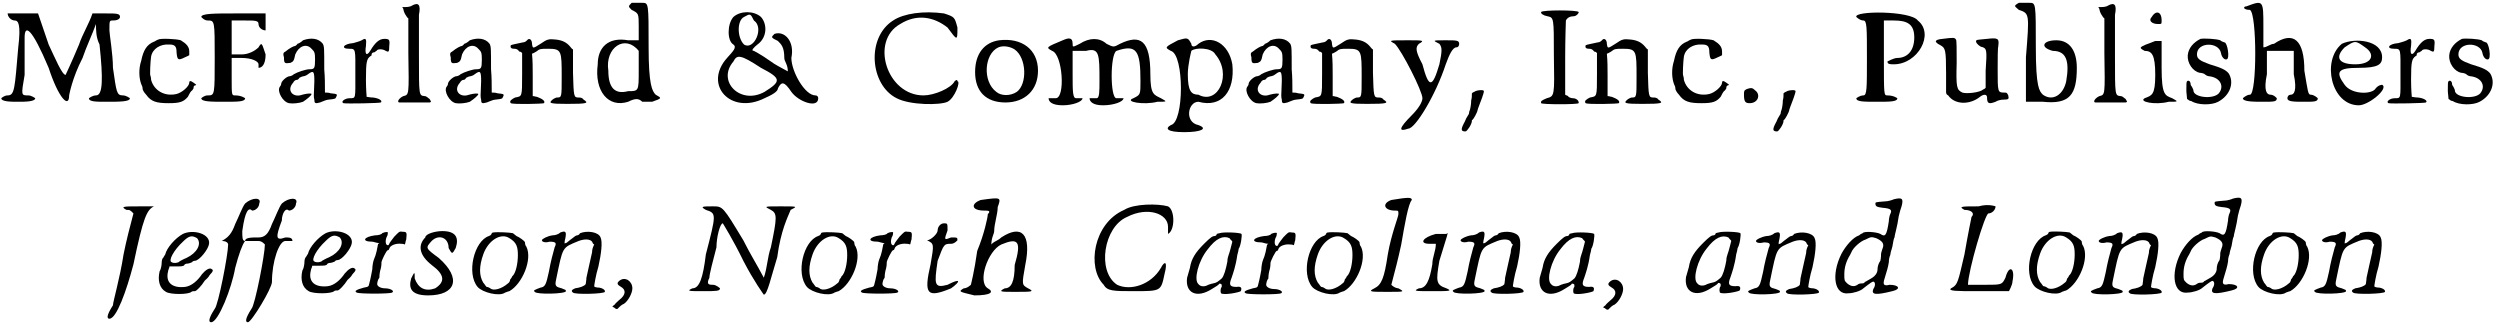 <?xml version='1.0' encoding='utf-8'?>
<svg xmlns="http://www.w3.org/2000/svg" xmlns:xlink="http://www.w3.org/1999/xlink" width="353px" height="46px" viewBox="0 0 3534 461" version="1.1">
<defs>
<path id="gl2346" d="M 9 4 C 9 9 14 14 19 14 C 24 14 28 19 24 52 C 19 110 19 120 9 120 C 4 120 0 124 0 124 C 0 129 14 129 24 129 C 33 129 48 129 48 124 C 48 124 43 120 38 120 C 28 120 28 120 33 91 C 33 72 33 48 33 38 C 33 19 43 24 67 81 C 81 124 96 139 96 120 C 96 120 100 96 115 67 C 120 52 129 33 134 19 C 134 28 134 38 139 48 C 144 96 144 120 134 120 C 129 120 124 124 124 124 C 124 129 134 129 148 129 C 168 129 182 129 182 124 C 182 124 177 120 172 120 C 163 120 163 115 158 81 C 158 62 153 33 153 28 C 153 14 153 14 158 14 C 168 14 168 9 168 9 C 168 4 163 4 148 4 C 144 4 134 4 129 4 C 124 19 115 33 110 48 C 100 72 91 91 91 91 C 86 91 76 67 67 48 C 62 33 57 19 52 4 C 43 4 38 4 28 4 C 14 4 4 4 9 4 z" fill="black"/><!-- width=187 height=139 -->
<path id="gl2347" d="M 30 3 C 27 4 25 6 24 6 C 14 10 9 18 6 33 C 2 45 3 58 6 66 C 7 68 8 70 8 73 C 8 74 10 78 13 81 C 20 91 28 93 45 93 C 61 93 66 91 72 84 C 74 80 76 76 78 75 C 79 74 80 72 80 72 C 80 69 81 68 82 68 C 85 67 84 67 80 64 C 76 61 74 61 74 64 C 74 69 64 78 56 80 C 39 84 24 75 20 60 C 20 57 19 54 19 54 C 18 54 19 33 20 27 C 22 16 33 9 46 10 C 54 10 56 13 56 21 C 57 32 58 33 68 28 C 70 27 73 26 74 25 C 74 24 74 21 74 20 C 74 13 70 9 62 4 C 56 2 33 1 30 3 z" fill="black"/><!-- width=92 height=102 -->
<path id="gl2348" d="M 0 9 C 0 9 4 14 9 14 C 19 14 19 14 19 67 C 19 120 19 120 9 120 C 4 120 0 124 0 124 C 0 129 14 129 33 129 C 52 129 62 129 62 124 C 62 124 57 120 48 120 C 43 120 43 120 43 96 C 43 86 43 76 43 67 C 48 67 52 67 57 67 C 72 67 81 72 81 76 C 81 81 81 81 81 81 C 86 81 91 76 91 62 C 86 48 86 43 81 52 C 76 57 67 62 57 62 C 52 62 48 62 43 62 C 43 52 43 43 43 33 C 43 28 43 19 43 14 C 48 14 57 14 62 14 C 76 14 81 14 81 19 C 81 24 86 28 91 28 C 91 28 91 24 91 19 C 91 14 91 9 91 4 C 76 4 62 4 48 4 C 19 4 0 4 0 9 z" fill="black"/><!-- width=105 height=139 -->
<path id="gl2349" d="M 39 4 C 36 7 32 9 31 9 C 31 10 28 12 28 12 C 26 12 20 15 14 20 C 12 21 10 22 12 28 C 12 37 13 37 21 36 C 25 34 26 34 28 24 C 33 12 44 8 51 16 C 55 20 56 21 56 31 C 56 44 55 45 48 45 C 43 45 31 49 26 52 C 24 54 21 55 19 55 C 15 56 8 62 8 66 C 8 67 7 69 6 70 C 2 76 10 91 19 93 C 24 94 34 93 39 91 C 45 87 51 82 51 80 C 51 79 45 79 38 81 C 25 86 15 75 25 64 C 26 62 28 60 30 60 C 31 60 32 60 34 57 C 36 56 38 55 39 55 C 40 55 44 54 46 52 C 54 46 55 48 55 62 C 54 84 54 84 55 88 C 55 93 56 94 63 92 C 66 91 72 88 75 88 C 84 87 85 87 86 84 C 88 80 87 80 78 79 C 75 78 73 78 70 78 C 70 67 70 56 69 45 C 69 15 69 13 67 9 C 61 1 50 0 39 4 z" fill="black"/><!-- width=97 height=102 -->
<path id="gl2350" d="M 30 4 C 26 6 21 7 18 8 C 4 9 0 16 12 16 C 22 16 21 16 21 52 C 21 87 22 86 13 86 C 6 86 0 91 4 93 C 8 94 56 93 57 92 C 60 90 55 86 46 85 C 42 85 38 84 37 84 C 37 84 36 73 36 60 C 36 34 37 30 43 26 C 44 26 44 25 44 24 C 44 22 46 21 48 21 C 49 20 51 19 51 19 C 52 16 60 16 64 19 C 68 21 69 21 69 12 C 70 3 69 2 62 2 C 55 2 49 7 42 19 C 37 27 34 24 36 12 C 37 2 36 0 30 4 z" fill="black"/><!-- width=78 height=102 -->
<path id="gl2351" d="M 23 5 C 22 6 18 7 14 7 C 10 7 9 7 9 7 C 10 7 11 10 11 10 C 11 11 12 15 14 18 C 15 19 16 22 18 23 C 18 40 18 57 18 72 C 19 132 19 131 11 133 C 6 135 1 141 5 142 C 18 142 46 142 48 142 C 49 142 50 141 50 141 C 50 140 49 139 48 137 C 46 136 44 133 41 133 C 33 132 33 133 33 77 C 33 49 33 23 33 18 C 36 3 32 0 23 5 z" fill="black"/><!-- width=59 height=150 -->
<path id="gl2349" d="M 39 4 C 36 7 32 9 31 9 C 31 10 28 12 28 12 C 26 12 20 15 14 20 C 12 21 10 22 12 28 C 12 37 13 37 21 36 C 25 34 26 34 28 24 C 33 12 44 8 51 16 C 55 20 56 21 56 31 C 56 44 55 45 48 45 C 43 45 31 49 26 52 C 24 54 21 55 19 55 C 15 56 8 62 8 66 C 8 67 7 69 6 70 C 2 76 10 91 19 93 C 24 94 34 93 39 91 C 45 87 51 82 51 80 C 51 79 45 79 38 81 C 25 86 15 75 25 64 C 26 62 28 60 30 60 C 31 60 32 60 34 57 C 36 56 38 55 39 55 C 40 55 44 54 46 52 C 54 46 55 48 55 62 C 54 84 54 84 55 88 C 55 93 56 94 63 92 C 66 91 72 88 75 88 C 84 87 85 87 86 84 C 88 80 87 80 78 79 C 75 78 73 78 70 78 C 70 67 70 56 69 45 C 69 15 69 13 67 9 C 61 1 50 0 39 4 z" fill="black"/><!-- width=97 height=102 -->
<path id="gl2354" d="M 28 4 C 27 5 25 7 22 7 C 13 9 7 10 5 11 C 4 14 5 16 10 16 C 13 16 15 17 17 20 C 19 20 20 21 21 22 C 21 32 21 42 21 52 C 21 85 21 83 11 85 C 7 87 2 90 5 93 C 8 95 50 94 52 93 C 54 90 50 87 42 84 C 40 84 39 83 36 83 C 36 73 36 63 36 53 C 36 44 36 33 35 23 C 38 22 39 21 41 20 C 46 16 47 16 58 16 C 77 16 77 19 77 56 C 77 85 77 85 70 85 C 69 85 65 87 64 88 C 58 93 60 94 85 94 C 113 94 116 93 108 88 C 106 85 103 85 101 85 C 94 85 94 84 93 50 C 93 39 93 28 93 17 C 91 16 90 14 89 13 C 84 7 78 4 69 3 C 59 2 57 2 47 9 C 36 16 36 16 35 9 C 35 3 31 0 28 4 z" fill="black"/><!-- width=120 height=101 -->
<path id="gl2355" d="M 57 4 C 52 9 52 9 57 14 C 67 19 67 19 67 38 C 67 43 67 52 67 57 C 62 57 57 57 52 57 C 24 52 9 67 9 91 C 4 129 24 153 52 144 C 62 139 67 139 72 144 C 72 144 76 144 86 144 C 100 139 100 139 91 134 C 86 129 81 120 81 67 C 81 4 81 4 72 4 C 67 4 57 4 57 4 M 67 72 C 67 76 67 86 67 100 C 67 129 67 129 52 129 C 33 134 24 124 24 100 C 19 67 48 48 67 72 z" fill="black"/><!-- width=105 height=153 -->
<path id="gl2356" d="M 28 9 C 19 19 19 43 28 48 C 33 52 28 57 19 67 C -15 105 24 148 72 124 C 81 120 91 115 91 110 C 96 100 100 100 110 115 C 120 129 148 139 148 124 C 148 124 148 120 144 120 C 129 120 110 86 110 67 C 115 43 100 28 86 33 C 81 38 81 38 91 43 C 96 48 100 52 100 67 C 100 72 105 76 105 86 C 96 81 86 76 81 72 C 67 62 57 57 57 57 C 52 57 57 52 62 48 C 76 38 76 19 67 9 C 57 0 38 0 28 9 M 57 14 C 72 24 57 57 43 48 C 33 38 33 14 43 9 C 52 4 52 4 57 14 M 67 81 C 96 96 96 100 72 115 C 38 134 4 100 28 72 C 33 62 38 62 67 81 z" fill="black"/><!-- width=158 height=139 -->
<path id="gl2357" d="M 33 14 C -5 38 0 105 38 124 C 57 134 100 134 110 129 C 120 124 129 100 124 100 C 124 96 120 100 120 100 C 115 110 91 120 76 120 C 24 120 0 43 43 19 C 67 4 91 9 110 24 C 124 43 124 43 124 24 C 120 9 120 9 105 4 C 76 0 48 4 33 14 z" fill="black"/><!-- width=134 height=139 -->
<path id="gl2358" d="M 41 5 C 20 8 7 24 7 50 C 7 77 22 93 50 93 C 77 93 96 76 96 48 C 96 18 73 1 41 5 M 63 18 C 80 30 81 67 66 78 C 57 84 44 84 37 78 C 17 63 20 24 40 15 C 47 12 57 14 63 18 z" fill="black"/><!-- width=104 height=101 -->
<path id="gl2361" d="M 24 4 C 0 14 0 14 9 19 C 24 24 28 86 14 86 C 9 86 4 86 4 86 C 4 91 9 96 24 96 C 38 96 52 91 52 86 C 52 86 48 86 43 86 C 38 86 38 76 38 52 C 38 38 38 28 38 19 C 43 19 48 19 57 19 C 76 14 76 24 76 62 C 76 76 76 86 72 86 C 67 86 62 86 62 86 C 62 91 67 96 81 96 C 96 96 110 91 110 86 C 110 86 105 86 100 86 C 91 86 91 24 100 19 C 129 9 134 19 134 62 C 134 81 134 81 124 86 C 110 91 139 96 158 91 C 172 91 172 91 163 86 C 153 81 148 81 148 52 C 148 4 134 -5 105 9 C 96 14 96 14 86 9 C 76 0 62 0 48 9 C 38 14 38 14 38 9 C 38 0 33 0 24 4 z" fill="black"/><!-- width=177 height=100 -->
<path id="gl2362" d="M 19 4 C 0 14 0 14 9 19 C 28 24 28 120 9 124 C 0 129 4 134 28 134 C 52 134 62 129 48 124 C 28 120 33 91 48 91 C 81 100 100 76 96 38 C 91 9 67 -5 48 9 C 43 14 38 14 38 9 C 33 0 33 0 19 4 M 72 24 C 96 52 76 96 48 81 C 38 81 33 76 33 52 C 33 38 38 19 38 19 C 43 14 67 14 72 24 z" fill="black"/><!-- width=105 height=144 -->
<path id="gl2349" d="M 39 4 C 36 7 32 9 31 9 C 31 10 28 12 28 12 C 26 12 20 15 14 20 C 12 21 10 22 12 28 C 12 37 13 37 21 36 C 25 34 26 34 28 24 C 33 12 44 8 51 16 C 55 20 56 21 56 31 C 56 44 55 45 48 45 C 43 45 31 49 26 52 C 24 54 21 55 19 55 C 15 56 8 62 8 66 C 8 67 7 69 6 70 C 2 76 10 91 19 93 C 24 94 34 93 39 91 C 45 87 51 82 51 80 C 51 79 45 79 38 81 C 25 86 15 75 25 64 C 26 62 28 60 30 60 C 31 60 32 60 34 57 C 36 56 38 55 39 55 C 40 55 44 54 46 52 C 54 46 55 48 55 62 C 54 84 54 84 55 88 C 55 93 56 94 63 92 C 66 91 72 88 75 88 C 84 87 85 87 86 84 C 88 80 87 80 78 79 C 75 78 73 78 70 78 C 70 67 70 56 69 45 C 69 15 69 13 67 9 C 61 1 50 0 39 4 z" fill="black"/><!-- width=97 height=102 -->
<path id="gl2354" d="M 28 4 C 27 5 25 7 22 7 C 13 9 7 10 5 11 C 4 14 5 16 10 16 C 13 16 15 17 17 20 C 19 20 20 21 21 22 C 21 32 21 42 21 52 C 21 85 21 83 11 85 C 7 87 2 90 5 93 C 8 95 50 94 52 93 C 54 90 50 87 42 84 C 40 84 39 83 36 83 C 36 73 36 63 36 53 C 36 44 36 33 35 23 C 38 22 39 21 41 20 C 46 16 47 16 58 16 C 77 16 77 19 77 56 C 77 85 77 85 70 85 C 69 85 65 87 64 88 C 58 93 60 94 85 94 C 113 94 116 93 108 88 C 106 85 103 85 101 85 C 94 85 94 84 93 50 C 93 39 93 28 93 17 C 91 16 90 14 89 13 C 84 7 78 4 69 3 C 59 2 57 2 47 9 C 36 16 36 16 35 9 C 35 3 31 0 28 4 z" fill="black"/><!-- width=120 height=101 -->
<path id="gl2363" d="M 9 9 C 19 19 48 76 48 86 C 48 91 43 100 33 110 C 14 129 14 134 28 129 C 38 129 67 81 81 38 C 86 24 91 14 96 14 C 100 14 100 9 100 9 C 100 4 96 4 81 4 C 62 4 62 4 72 9 C 76 14 76 19 72 38 C 62 72 57 72 48 38 C 38 19 38 14 43 9 C 52 4 48 4 28 4 C 0 4 0 4 9 9 z" fill="black"/><!-- width=110 height=139 -->
<path id="gl2364" d="M 22 4 C 21 5 19 5 17 7 C 17 10 17 14 16 17 C 16 22 15 28 14 31 C 13 33 13 35 13 35 C 13 37 9 41 7 47 C 1 58 1 61 8 61 C 10 61 17 51 17 46 C 17 45 17 45 17 45 C 19 45 25 33 25 31 C 25 31 26 27 27 25 C 29 20 34 7 34 4 C 34 2 27 2 22 4 z" fill="black"/><!-- width=44 height=68 -->
<path id="gl2560" d="M 5 4 C 4 6 8 9 14 10 C 23 12 23 12 23 65 C 24 123 24 123 13 126 C 6 129 4 130 5 133 C 6 135 57 135 58 133 C 59 130 55 126 50 126 C 48 126 44 125 43 123 C 42 122 40 122 39 121 C 39 103 39 87 39 69 C 39 42 40 17 40 16 C 42 12 46 10 51 10 C 55 10 59 5 58 4 C 57 1 6 1 5 4 z" fill="black"/><!-- width=67 height=142 -->
<path id="gl2354" d="M 28 4 C 27 5 25 7 22 7 C 13 9 7 10 5 11 C 4 14 5 16 10 16 C 13 16 15 17 17 20 C 19 20 20 21 21 22 C 21 32 21 42 21 52 C 21 85 21 83 11 85 C 7 87 2 90 5 93 C 8 95 50 94 52 93 C 54 90 50 87 42 84 C 40 84 39 83 36 83 C 36 73 36 63 36 53 C 36 44 36 33 35 23 C 38 22 39 21 41 20 C 46 16 47 16 58 16 C 77 16 77 19 77 56 C 77 85 77 85 70 85 C 69 85 65 87 64 88 C 58 93 60 94 85 94 C 113 94 116 93 108 88 C 106 85 103 85 101 85 C 94 85 94 84 93 50 C 93 39 93 28 93 17 C 91 16 90 14 89 13 C 84 7 78 4 69 3 C 59 2 57 2 47 9 C 36 16 36 16 35 9 C 35 3 31 0 28 4 z" fill="black"/><!-- width=120 height=101 -->
<path id="gl2347" d="M 30 3 C 27 4 25 6 24 6 C 14 10 9 18 6 33 C 2 45 3 58 6 66 C 7 68 8 70 8 73 C 8 74 10 78 13 81 C 20 91 28 93 45 93 C 61 93 66 91 72 84 C 74 80 76 76 78 75 C 79 74 80 72 80 72 C 80 69 81 68 82 68 C 85 67 84 67 80 64 C 76 61 74 61 74 64 C 74 69 64 78 56 80 C 39 84 24 75 20 60 C 20 57 19 54 19 54 C 18 54 19 33 20 27 C 22 16 33 9 46 10 C 54 10 56 13 56 21 C 57 32 58 33 68 28 C 70 27 73 26 74 25 C 74 24 74 21 74 20 C 74 13 70 9 62 4 C 56 2 33 1 30 3 z" fill="black"/><!-- width=92 height=102 -->
<path id="gl1550" d="M 10 6 C 6 8 6 9 6 14 C 6 24 8 26 14 26 C 26 26 30 14 22 8 C 18 4 16 4 10 6 z" fill="black"/><!-- width=36 height=36 -->
<path id="gl2364" d="M 22 4 C 21 5 19 5 17 7 C 17 10 17 14 16 17 C 16 22 15 28 14 31 C 13 33 13 35 13 35 C 13 37 9 41 7 47 C 1 58 1 61 8 61 C 10 61 17 51 17 46 C 17 45 17 45 17 45 C 19 45 25 33 25 31 C 25 31 26 27 27 25 C 29 20 34 7 34 4 C 34 2 27 2 22 4 z" fill="black"/><!-- width=44 height=68 -->
<path id="gl2567" d="M 4 9 C 4 9 9 14 14 14 C 19 14 19 24 19 67 C 19 110 19 120 14 120 C 9 120 4 124 4 124 C 4 129 14 129 33 129 C 52 129 62 129 62 124 C 62 124 57 120 48 120 C 43 120 43 120 43 67 C 43 48 43 28 43 14 C 48 14 52 14 57 14 C 76 14 86 19 86 38 C 86 57 76 67 62 67 C 57 67 48 72 48 72 C 48 76 52 76 57 76 C 91 76 115 33 91 14 C 81 0 0 0 4 9 z" fill="black"/><!-- width=110 height=139 -->
<path id="gl2568" d="M 15 4 C 4 5 2 8 12 13 C 19 17 20 19 20 53 C 20 61 20 71 20 79 C 20 82 21 83 23 84 C 32 97 53 98 68 86 C 73 82 78 82 78 87 C 78 95 80 97 90 93 C 93 91 98 90 101 90 C 109 90 109 89 108 84 C 106 80 106 80 102 80 C 93 80 93 79 93 47 C 93 32 93 17 94 13 C 95 4 94 2 78 4 C 69 5 64 5 63 6 C 61 8 64 12 69 15 C 78 17 78 19 76 49 C 76 57 76 65 76 73 C 75 75 73 75 72 76 C 67 80 49 82 43 80 C 35 76 34 73 35 38 C 35 20 35 5 34 5 C 32 2 31 2 15 4 z" fill="black"/><!-- width=121 height=104 -->
<path id="gl2571" d="M 9 4 C 0 9 4 9 9 14 C 24 19 24 19 19 81 C 19 100 19 124 19 144 C 28 144 38 144 43 144 C 81 148 91 134 91 96 C 91 72 81 57 62 57 C 43 57 38 67 57 72 C 76 72 81 86 76 115 C 72 134 57 144 43 134 C 38 129 33 124 33 67 C 33 4 33 4 24 4 C 19 4 9 4 9 4 z" fill="black"/><!-- width=105 height=153 -->
<path id="gl2351" d="M 23 5 C 22 6 18 7 14 7 C 10 7 9 7 9 7 C 10 7 11 10 11 10 C 11 11 12 15 14 18 C 15 19 16 22 18 23 C 18 40 18 57 18 72 C 19 132 19 131 11 133 C 6 135 1 141 5 142 C 18 142 46 142 48 142 C 49 142 50 141 50 141 C 50 140 49 139 48 137 C 46 136 44 133 41 133 C 33 132 33 133 33 77 C 33 49 33 23 33 18 C 36 3 32 0 23 5 z" fill="black"/><!-- width=59 height=150 -->
<path id="gl2572" d="M 19 9 C 14 14 19 19 28 19 C 33 19 33 19 33 14 C 33 0 24 0 19 9 M 24 43 C 0 52 0 52 9 57 C 19 57 24 62 24 91 C 24 120 19 120 9 124 C 0 129 24 134 43 129 C 57 129 57 129 48 124 C 38 120 33 120 33 81 C 33 57 33 38 33 43 C 28 43 24 43 24 43 z" fill="black"/><!-- width=62 height=139 -->
<path id="gl2573" d="M 26 2 C 16 7 9 15 8 25 C 7 36 15 48 25 50 C 27 50 31 51 32 52 C 34 54 37 55 39 55 C 54 57 60 69 52 79 C 44 88 16 85 16 75 C 16 74 15 72 14 70 C 13 69 12 67 12 66 C 12 62 9 60 7 62 C 6 63 6 66 6 75 C 6 79 7 84 7 87 C 9 88 10 90 13 90 C 22 96 42 96 51 91 C 68 82 74 64 66 51 C 62 46 56 43 39 38 C 25 33 21 30 21 24 C 21 6 52 6 55 22 C 56 28 60 32 63 31 C 68 30 64 7 60 7 C 58 6 56 6 54 4 C 49 2 31 1 26 2 z" fill="black"/><!-- width=78 height=102 -->
<path id="gl2574" d="M 9 9 C 4 9 4 14 14 14 C 24 19 24 134 14 134 C 9 134 4 139 4 139 C 4 144 19 144 33 144 C 48 144 52 144 52 139 C 52 139 48 134 43 134 C 38 134 33 129 38 105 C 38 91 38 81 38 72 C 43 72 52 72 57 72 C 62 72 72 72 76 72 C 76 81 76 91 76 105 C 81 129 76 134 72 134 C 67 134 67 139 67 139 C 67 144 76 144 91 144 C 105 144 110 144 110 139 C 110 139 105 134 100 134 C 96 134 96 129 91 100 C 91 57 76 43 48 62 C 43 62 38 67 33 67 C 33 57 33 48 33 38 C 33 0 33 0 9 9 z" fill="black"/><!-- width=120 height=153 -->
<path id="gl2575" d="M 24 9 C -5 33 9 96 48 96 C 62 96 91 72 81 67 C 81 67 76 67 72 72 C 67 81 38 81 28 67 C 14 48 19 43 48 43 C 76 43 81 38 81 28 C 81 4 43 0 24 9 M 57 14 C 72 24 67 38 43 38 C 19 38 14 28 28 14 C 43 4 43 4 57 14 z" fill="black"/><!-- width=91 height=100 -->
<path id="gl2350" d="M 30 4 C 26 6 21 7 18 8 C 4 9 0 16 12 16 C 22 16 21 16 21 52 C 21 87 22 86 13 86 C 6 86 0 91 4 93 C 8 94 56 93 57 92 C 60 90 55 86 46 85 C 42 85 38 84 37 84 C 37 84 36 73 36 60 C 36 34 37 30 43 26 C 44 26 44 25 44 24 C 44 22 46 21 48 21 C 49 20 51 19 51 19 C 52 16 60 16 64 19 C 68 21 69 21 69 12 C 70 3 69 2 62 2 C 55 2 49 7 42 19 C 37 27 34 24 36 12 C 37 2 36 0 30 4 z" fill="black"/><!-- width=78 height=102 -->
<path id="gl2573" d="M 26 2 C 16 7 9 15 8 25 C 7 36 15 48 25 50 C 27 50 31 51 32 52 C 34 54 37 55 39 55 C 54 57 60 69 52 79 C 44 88 16 85 16 75 C 16 74 15 72 14 70 C 13 69 12 67 12 66 C 12 62 9 60 7 62 C 6 63 6 66 6 75 C 6 79 7 84 7 87 C 9 88 10 90 13 90 C 22 96 42 96 51 91 C 68 82 74 64 66 51 C 62 46 56 43 39 38 C 25 33 21 30 21 24 C 21 6 52 6 55 22 C 56 28 60 32 63 31 C 68 30 64 7 60 7 C 58 6 56 6 54 4 C 49 2 31 1 26 2 z" fill="black"/><!-- width=78 height=102 -->
<path id="gl2576" d="M 28 9 C 33 9 33 9 38 14 C 33 33 28 52 24 72 C 19 105 9 139 9 144 C 0 158 0 163 4 163 C 14 163 28 124 38 86 C 52 19 57 9 67 4 C 72 4 67 4 48 4 C 24 4 19 4 28 9 z" fill="black"/><!-- width=81 height=168 -->
<path id="gl2577" d="M 37 4 C 26 10 14 24 12 33 C 10 36 9 38 9 38 C 8 38 7 42 7 44 C 7 48 6 54 4 57 C 1 70 4 81 13 86 C 19 90 45 90 49 86 C 50 85 52 85 54 85 C 56 85 63 78 68 70 C 69 69 73 66 75 62 C 80 57 80 55 78 54 C 75 51 69 55 64 61 C 58 70 49 78 40 79 C 22 81 12 73 16 57 C 16 55 18 52 18 50 C 21 50 24 50 27 50 C 34 50 38 50 39 48 C 40 46 43 46 44 46 C 45 46 48 45 50 44 C 51 42 54 42 54 42 C 60 42 73 26 74 18 C 76 4 52 -3 37 4 M 57 10 C 64 18 57 31 42 38 C 37 40 32 43 32 43 C 31 45 24 46 21 44 C 16 42 24 27 37 15 C 46 6 50 6 57 10 z" fill="black"/><!-- width=86 height=96 -->
<path id="gl2578" d="M 52 9 C 48 14 43 28 38 38 C 33 52 28 57 19 62 C 19 62 14 62 9 62 C 14 62 19 62 19 62 C 28 62 28 67 28 67 C 28 81 14 153 9 158 C 0 172 0 177 4 177 C 14 177 33 129 38 100 C 43 81 48 67 52 62 C 57 62 57 62 52 62 C 48 62 48 57 48 48 C 52 19 57 14 62 19 C 67 19 72 14 72 9 C 76 0 62 0 52 9 z" fill="black"/><!-- width=81 height=182 -->
<path id="gl2579" d="M 52 9 C 48 14 43 28 38 38 C 33 52 28 57 19 57 C 9 57 0 57 0 62 C 0 62 9 62 19 62 C 24 62 28 67 28 67 C 28 81 14 153 9 158 C 0 172 0 177 4 177 C 9 177 38 129 38 120 C 38 91 48 62 57 62 C 67 62 67 62 67 62 C 67 57 62 57 57 57 C 43 62 43 57 52 33 C 52 24 57 14 62 19 C 67 19 72 14 72 9 C 76 0 62 0 52 9 z" fill="black"/><!-- width=81 height=182 -->
<path id="gl2577" d="M 37 4 C 26 10 14 24 12 33 C 10 36 9 38 9 38 C 8 38 7 42 7 44 C 7 48 6 54 4 57 C 1 70 4 81 13 86 C 19 90 45 90 49 86 C 50 85 52 85 54 85 C 56 85 63 78 68 70 C 69 69 73 66 75 62 C 80 57 80 55 78 54 C 75 51 69 55 64 61 C 58 70 49 78 40 79 C 22 81 12 73 16 57 C 16 55 18 52 18 50 C 21 50 24 50 27 50 C 34 50 38 50 39 48 C 40 46 43 46 44 46 C 45 46 48 45 50 44 C 51 42 54 42 54 42 C 60 42 73 26 74 18 C 76 4 52 -3 37 4 M 57 10 C 64 18 57 31 42 38 C 37 40 32 43 32 43 C 31 45 24 46 21 44 C 16 42 24 27 37 15 C 46 6 50 6 57 10 z" fill="black"/><!-- width=86 height=96 -->
<path id="gl2580" d="M 57 9 C 54 13 50 18 50 19 C 49 21 49 21 48 21 C 45 21 44 16 46 10 C 48 7 48 4 48 3 C 48 2 44 2 40 4 C 39 6 34 7 30 7 C 14 9 10 16 26 16 C 28 16 32 18 36 18 C 36 18 34 19 34 20 C 33 25 32 33 28 42 C 27 45 26 51 26 55 C 25 60 24 67 21 78 C 20 80 19 80 14 81 C 3 84 0 86 4 88 C 7 90 51 90 54 88 C 58 86 52 82 44 82 C 38 82 32 79 33 75 C 33 74 34 69 36 67 C 36 62 37 57 38 54 C 39 50 39 46 39 45 C 39 43 46 28 48 28 C 49 28 49 28 50 26 C 51 21 60 18 67 19 C 68 19 70 19 72 20 C 73 18 73 15 74 13 C 75 3 75 2 69 2 C 64 1 64 2 57 9 z" fill="black"/><!-- width=82 height=97 -->
<path id="gl2581" d="M 24 9 C 14 19 14 33 33 48 C 52 62 52 72 38 81 C 24 86 14 81 9 67 C 9 57 9 57 4 67 C 0 81 4 91 28 91 C 67 91 76 67 43 38 C 24 24 24 24 33 14 C 43 4 57 9 57 24 C 62 33 62 33 67 24 C 72 9 67 0 48 0 C 38 0 24 4 24 9 z" fill="black"/><!-- width=76 height=96 -->
<path id="gl2582" d="M 34 2 C 33 2 32 3 32 3 C 32 4 31 6 28 7 C 7 14 -4 60 12 79 C 19 87 43 93 51 87 C 54 86 56 85 57 85 C 75 75 90 40 81 22 C 79 20 79 16 79 16 C 79 14 70 8 67 7 C 66 6 63 4 62 3 C 58 2 40 1 34 2 M 57 10 C 67 16 69 22 69 34 C 69 46 66 60 61 64 C 60 67 58 68 58 69 C 58 70 57 73 55 74 C 46 82 34 85 30 81 C 27 79 25 79 25 79 C 24 79 22 75 20 73 C 14 63 14 50 20 33 C 27 13 45 2 57 10 z" fill="black"/><!-- width=91 height=96 -->
<path id="gl2583" d="M 42 3 C 39 6 34 7 31 7 C 24 8 16 12 16 14 C 16 16 20 18 27 16 C 36 16 37 18 34 24 C 32 31 28 46 26 58 C 22 76 21 80 14 81 C 6 84 3 85 6 87 C 8 91 50 90 50 86 C 50 84 49 84 44 82 C 36 80 34 79 36 70 C 46 22 44 25 68 15 C 76 12 84 12 87 16 C 88 18 88 19 90 20 C 88 24 87 27 87 31 C 84 45 81 57 79 67 C 79 70 78 75 78 76 C 76 79 70 81 63 82 C 58 84 57 86 60 88 C 62 91 104 90 105 87 C 106 85 103 82 97 81 C 93 81 90 80 90 79 C 90 78 92 64 96 51 C 100 33 102 16 99 10 C 96 2 80 0 70 4 C 69 6 67 7 66 7 C 64 7 62 9 58 12 C 55 14 51 18 50 18 C 49 18 48 18 48 19 C 48 19 48 20 48 19 C 48 19 48 15 49 12 C 51 2 50 0 42 3 z" fill="black"/><!-- width=115 height=96 -->
<path id="gl2584" d="M 13 6 C 8 10 10 12 15 15 C 22 19 22 26 13 33 C 11 35 7 38 6 40 C 2 43 2 43 5 44 C 8 47 10 47 12 44 C 13 43 16 40 19 39 C 25 35 31 24 31 17 C 31 7 21 0 13 6 z" fill="black"/><!-- width=41 height=55 -->
<path id="gl2585" d="M 28 9 C 43 14 43 14 28 72 C 24 105 19 120 9 120 C 0 124 4 124 24 124 C 43 124 48 124 48 120 C 48 120 43 115 38 115 C 33 115 28 115 33 105 C 33 100 38 81 43 62 C 43 48 48 28 52 28 C 52 28 67 52 81 81 C 96 110 110 129 110 129 C 115 129 120 105 129 76 C 134 38 144 19 148 9 C 158 4 158 4 134 4 C 110 4 110 4 120 9 C 129 14 129 19 120 62 C 115 76 115 91 110 105 C 100 86 91 72 81 52 C 52 4 52 4 38 4 C 24 4 19 4 28 9 z" fill="black"/><!-- width=163 height=139 -->
<path id="gl2582" d="M 34 2 C 33 2 32 3 32 3 C 32 4 31 6 28 7 C 7 14 -4 60 12 79 C 19 87 43 93 51 87 C 54 86 56 85 57 85 C 75 75 90 40 81 22 C 79 20 79 16 79 16 C 79 14 70 8 67 7 C 66 6 63 4 62 3 C 58 2 40 1 34 2 M 57 10 C 67 16 69 22 69 34 C 69 46 66 60 61 64 C 60 67 58 68 58 69 C 58 70 57 73 55 74 C 46 82 34 85 30 81 C 27 79 25 79 25 79 C 24 79 22 75 20 73 C 14 63 14 50 20 33 C 27 13 45 2 57 10 z" fill="black"/><!-- width=91 height=96 -->
<path id="gl2580" d="M 57 9 C 54 13 50 18 50 19 C 49 21 49 21 48 21 C 45 21 44 16 46 10 C 48 7 48 4 48 3 C 48 2 44 2 40 4 C 39 6 34 7 30 7 C 14 9 10 16 26 16 C 28 16 32 18 36 18 C 36 18 34 19 34 20 C 33 25 32 33 28 42 C 27 45 26 51 26 55 C 25 60 24 67 21 78 C 20 80 19 80 14 81 C 3 84 0 86 4 88 C 7 90 51 90 54 88 C 58 86 52 82 44 82 C 38 82 32 79 33 75 C 33 74 34 69 36 67 C 36 62 37 57 38 54 C 39 50 39 46 39 45 C 39 43 46 28 48 28 C 49 28 49 28 50 26 C 51 21 60 18 67 19 C 68 19 70 19 72 20 C 73 18 73 15 74 13 C 75 3 75 2 69 2 C 64 1 64 2 57 9 z" fill="black"/><!-- width=82 height=97 -->
<path id="gl2586" d="M 24 14 C 24 19 14 28 9 28 C 0 28 0 28 9 28 C 19 33 19 33 14 62 C 4 105 9 110 43 96 C 57 86 57 81 38 91 C 19 96 19 91 24 57 C 33 33 33 33 43 33 C 48 33 52 28 52 28 C 52 24 52 24 43 24 C 33 28 33 28 38 14 C 38 4 38 4 33 4 C 28 4 24 9 24 14 z" fill="black"/><!-- width=62 height=110 -->
<path id="gl2587" d="M 33 4 C 19 9 19 19 38 19 C 43 19 48 19 43 24 C 43 28 38 52 28 76 C 24 105 19 124 19 124 C 19 124 14 129 9 129 C 0 134 4 134 24 139 C 48 139 52 134 43 129 C 28 120 43 76 62 67 C 86 57 91 62 81 96 C 81 120 76 129 67 129 C 57 134 62 134 81 134 C 105 134 110 134 100 129 C 91 124 91 124 96 96 C 105 52 91 38 62 57 C 57 62 52 62 48 67 C 48 57 52 52 52 48 C 52 38 57 24 57 14 C 62 0 62 0 33 4 z" fill="black"/><!-- width=115 height=144 -->
<path id="gl2588" d="M 48 9 C 4 28 -5 91 19 115 C 24 124 33 124 62 124 C 100 124 100 124 105 100 C 110 81 105 81 100 91 C 86 115 57 124 38 115 C 9 96 19 33 52 19 C 81 4 110 14 110 33 C 110 43 110 43 110 43 C 120 38 120 9 110 4 C 96 0 62 0 48 9 z" fill="black"/><!-- width=129 height=134 -->
<path id="gl2589" d="M 49 3 C 48 3 45 4 45 4 C 45 6 43 7 42 7 C 39 7 36 9 27 18 C 15 30 9 39 7 52 C 6 56 4 62 3 66 C 0 87 16 96 38 82 C 43 79 48 76 48 75 C 48 74 51 74 52 76 C 52 76 52 78 52 79 C 50 81 50 86 51 88 C 55 91 76 87 79 85 C 81 80 79 78 73 79 C 63 79 62 76 66 66 C 68 60 72 49 74 34 C 75 31 76 26 76 25 C 79 21 81 6 80 4 C 78 2 54 1 49 3 M 63 10 C 64 12 67 14 67 15 C 66 19 63 31 62 33 C 61 36 60 39 60 43 C 58 54 55 64 52 67 C 46 72 45 73 40 74 C 39 74 36 75 33 76 C 28 79 22 79 19 75 C 12 69 19 42 32 26 C 44 10 54 6 63 10 z" fill="black"/><!-- width=91 height=96 -->
<path id="gl2580" d="M 57 9 C 54 13 50 18 50 19 C 49 21 49 21 48 21 C 45 21 44 16 46 10 C 48 7 48 4 48 3 C 48 2 44 2 40 4 C 39 6 34 7 30 7 C 14 9 10 16 26 16 C 28 16 32 18 36 18 C 36 18 34 19 34 20 C 33 25 32 33 28 42 C 27 45 26 51 26 55 C 25 60 24 67 21 78 C 20 80 19 80 14 81 C 3 84 0 86 4 88 C 7 90 51 90 54 88 C 58 86 52 82 44 82 C 38 82 32 79 33 75 C 33 74 34 69 36 67 C 36 62 37 57 38 54 C 39 50 39 46 39 45 C 39 43 46 28 48 28 C 49 28 49 28 50 26 C 51 21 60 18 67 19 C 68 19 70 19 72 20 C 73 18 73 15 74 13 C 75 3 75 2 69 2 C 64 1 64 2 57 9 z" fill="black"/><!-- width=82 height=97 -->
<path id="gl2582" d="M 34 2 C 33 2 32 3 32 3 C 32 4 31 6 28 7 C 7 14 -4 60 12 79 C 19 87 43 93 51 87 C 54 86 56 85 57 85 C 75 75 90 40 81 22 C 79 20 79 16 79 16 C 79 14 70 8 67 7 C 66 6 63 4 62 3 C 58 2 40 1 34 2 M 57 10 C 67 16 69 22 69 34 C 69 46 66 60 61 64 C 60 67 58 68 58 69 C 58 70 57 73 55 74 C 46 82 34 85 30 81 C 27 79 25 79 25 79 C 24 79 22 75 20 73 C 14 63 14 50 20 33 C 27 13 45 2 57 10 z" fill="black"/><!-- width=91 height=96 -->
<path id="gl2590" d="M 38 4 C 24 9 28 19 43 19 C 48 19 48 19 48 24 C 48 28 38 52 33 81 C 28 115 24 124 14 129 C 4 134 9 134 33 134 C 57 134 57 134 48 129 C 48 129 43 129 38 124 C 43 105 48 86 52 67 C 57 38 62 9 67 4 C 67 0 62 0 38 4 z" fill="black"/><!-- width=72 height=144 -->
<path id="gl2591" d="M 33 43 C 14 48 9 57 24 57 C 28 57 28 57 33 57 C 33 67 28 76 28 86 C 24 110 19 120 9 120 C 0 124 4 124 28 124 C 52 124 57 124 48 120 C 33 115 33 110 38 81 C 48 48 52 38 48 43 C 43 43 38 43 33 43 z" fill="black"/><!-- width=67 height=134 -->
<path id="gl2583" d="M 42 3 C 39 6 34 7 31 7 C 24 8 16 12 16 14 C 16 16 20 18 27 16 C 36 16 37 18 34 24 C 32 31 28 46 26 58 C 22 76 21 80 14 81 C 6 84 3 85 6 87 C 8 91 50 90 50 86 C 50 84 49 84 44 82 C 36 80 34 79 36 70 C 46 22 44 25 68 15 C 76 12 84 12 87 16 C 88 18 88 19 90 20 C 88 24 87 27 87 31 C 84 45 81 57 79 67 C 79 70 78 75 78 76 C 76 79 70 81 63 82 C 58 84 57 86 60 88 C 62 91 104 90 105 87 C 106 85 103 82 97 81 C 93 81 90 80 90 79 C 90 78 92 64 96 51 C 100 33 102 16 99 10 C 96 2 80 0 70 4 C 69 6 67 7 66 7 C 64 7 62 9 58 12 C 55 14 51 18 50 18 C 49 18 48 18 48 19 C 48 19 48 20 48 19 C 48 19 48 15 49 12 C 51 2 50 0 42 3 z" fill="black"/><!-- width=115 height=96 -->
<path id="gl2589" d="M 49 3 C 48 3 45 4 45 4 C 45 6 43 7 42 7 C 39 7 36 9 27 18 C 15 30 9 39 7 52 C 6 56 4 62 3 66 C 0 87 16 96 38 82 C 43 79 48 76 48 75 C 48 74 51 74 52 76 C 52 76 52 78 52 79 C 50 81 50 86 51 88 C 55 91 76 87 79 85 C 81 80 79 78 73 79 C 63 79 62 76 66 66 C 68 60 72 49 74 34 C 75 31 76 26 76 25 C 79 21 81 6 80 4 C 78 2 54 1 49 3 M 63 10 C 64 12 67 14 67 15 C 66 19 63 31 62 33 C 61 36 60 39 60 43 C 58 54 55 64 52 67 C 46 72 45 73 40 74 C 39 74 36 75 33 76 C 28 79 22 79 19 75 C 12 69 19 42 32 26 C 44 10 54 6 63 10 z" fill="black"/><!-- width=91 height=96 -->
<path id="gl2584" d="M 13 6 C 8 10 10 12 15 15 C 22 19 22 26 13 33 C 11 35 7 38 6 40 C 2 43 2 43 5 44 C 8 47 10 47 12 44 C 13 43 16 40 19 39 C 25 35 31 24 31 17 C 31 7 21 0 13 6 z" fill="black"/><!-- width=41 height=55 -->
<path id="gl2589" d="M 49 3 C 48 3 45 4 45 4 C 45 6 43 7 42 7 C 39 7 36 9 27 18 C 15 30 9 39 7 52 C 6 56 4 62 3 66 C 0 87 16 96 38 82 C 43 79 48 76 48 75 C 48 74 51 74 52 76 C 52 76 52 78 52 79 C 50 81 50 86 51 88 C 55 91 76 87 79 85 C 81 80 79 78 73 79 C 63 79 62 76 66 66 C 68 60 72 49 74 34 C 75 31 76 26 76 25 C 79 21 81 6 80 4 C 78 2 54 1 49 3 M 63 10 C 64 12 67 14 67 15 C 66 19 63 31 62 33 C 61 36 60 39 60 43 C 58 54 55 64 52 67 C 46 72 45 73 40 74 C 39 74 36 75 33 76 C 28 79 22 79 19 75 C 12 69 19 42 32 26 C 44 10 54 6 63 10 z" fill="black"/><!-- width=91 height=96 -->
<path id="gl2583" d="M 42 3 C 39 6 34 7 31 7 C 24 8 16 12 16 14 C 16 16 20 18 27 16 C 36 16 37 18 34 24 C 32 31 28 46 26 58 C 22 76 21 80 14 81 C 6 84 3 85 6 87 C 8 91 50 90 50 86 C 50 84 49 84 44 82 C 36 80 34 79 36 70 C 46 22 44 25 68 15 C 76 12 84 12 87 16 C 88 18 88 19 90 20 C 88 24 87 27 87 31 C 84 45 81 57 79 67 C 79 70 78 75 78 76 C 76 79 70 81 63 82 C 58 84 57 86 60 88 C 62 91 104 90 105 87 C 106 85 103 82 97 81 C 93 81 90 80 90 79 C 90 78 92 64 96 51 C 100 33 102 16 99 10 C 96 2 80 0 70 4 C 69 6 67 7 66 7 C 64 7 62 9 58 12 C 55 14 51 18 50 18 C 49 18 48 18 48 19 C 48 19 48 20 48 19 C 48 19 48 15 49 12 C 51 2 50 0 42 3 z" fill="black"/><!-- width=115 height=96 -->
<path id="gl2592" d="M 86 3 C 84 4 78 6 73 6 C 61 7 60 7 60 9 C 60 13 62 14 70 15 C 82 16 84 18 81 24 C 80 26 79 31 79 34 C 76 54 74 57 67 52 C 61 49 43 48 42 51 C 42 51 39 52 37 54 C 28 57 18 69 12 80 C -3 110 2 139 22 136 C 28 136 39 133 43 129 C 52 122 57 118 58 120 C 60 121 60 126 57 130 C 54 138 60 139 84 133 C 97 130 93 124 80 124 C 72 126 70 124 73 115 C 76 105 78 99 79 92 C 79 88 80 84 81 82 C 81 81 82 76 84 70 C 85 64 86 58 87 57 C 87 54 91 42 93 27 C 94 22 96 16 97 13 C 100 2 98 0 86 3 M 61 58 C 70 62 73 66 70 73 C 69 76 68 79 68 80 C 68 81 68 86 67 90 C 64 94 63 99 63 102 C 63 106 61 111 54 115 C 50 117 46 120 45 120 C 45 121 43 122 42 122 C 40 122 38 122 36 123 C 31 127 26 127 20 122 C 16 118 16 118 16 109 C 16 99 19 90 24 82 C 24 82 25 80 26 78 C 28 72 39 62 46 60 C 54 56 54 56 61 58 z" fill="black"/><!-- width=105 height=144 -->
<path id="gl2593" d="M 28 9 C 38 9 43 14 38 19 C 38 19 33 43 28 72 C 19 110 19 115 9 120 C 4 124 19 124 43 124 C 67 124 91 124 91 124 C 91 124 96 115 96 110 C 100 91 91 86 86 105 C 81 115 81 115 57 115 C 48 115 33 115 33 115 C 33 96 57 14 62 14 C 67 14 72 9 72 4 C 72 4 62 0 48 4 C 24 4 19 4 28 9 z" fill="black"/><!-- width=105 height=134 -->
<path id="gl2582" d="M 34 2 C 33 2 32 3 32 3 C 32 4 31 6 28 7 C 7 14 -4 60 12 79 C 19 87 43 93 51 87 C 54 86 56 85 57 85 C 75 75 90 40 81 22 C 79 20 79 16 79 16 C 79 14 70 8 67 7 C 66 6 63 4 62 3 C 58 2 40 1 34 2 M 57 10 C 67 16 69 22 69 34 C 69 46 66 60 61 64 C 60 67 58 68 58 69 C 58 70 57 73 55 74 C 46 82 34 85 30 81 C 27 79 25 79 25 79 C 24 79 22 75 20 73 C 14 63 14 50 20 33 C 27 13 45 2 57 10 z" fill="black"/><!-- width=91 height=96 -->
<path id="gl2583" d="M 42 3 C 39 6 34 7 31 7 C 24 8 16 12 16 14 C 16 16 20 18 27 16 C 36 16 37 18 34 24 C 32 31 28 46 26 58 C 22 76 21 80 14 81 C 6 84 3 85 6 87 C 8 91 50 90 50 86 C 50 84 49 84 44 82 C 36 80 34 79 36 70 C 46 22 44 25 68 15 C 76 12 84 12 87 16 C 88 18 88 19 90 20 C 88 24 87 27 87 31 C 84 45 81 57 79 67 C 79 70 78 75 78 76 C 76 79 70 81 63 82 C 58 84 57 86 60 88 C 62 91 104 90 105 87 C 106 85 103 82 97 81 C 93 81 90 80 90 79 C 90 78 92 64 96 51 C 100 33 102 16 99 10 C 96 2 80 0 70 4 C 69 6 67 7 66 7 C 64 7 62 9 58 12 C 55 14 51 18 50 18 C 49 18 48 18 48 19 C 48 19 48 20 48 19 C 48 19 48 15 49 12 C 51 2 50 0 42 3 z" fill="black"/><!-- width=115 height=96 -->
<path id="gl2592" d="M 86 3 C 84 4 78 6 73 6 C 61 7 60 7 60 9 C 60 13 62 14 70 15 C 82 16 84 18 81 24 C 80 26 79 31 79 34 C 76 54 74 57 67 52 C 61 49 43 48 42 51 C 42 51 39 52 37 54 C 28 57 18 69 12 80 C -3 110 2 139 22 136 C 28 136 39 133 43 129 C 52 122 57 118 58 120 C 60 121 60 126 57 130 C 54 138 60 139 84 133 C 97 130 93 124 80 124 C 72 126 70 124 73 115 C 76 105 78 99 79 92 C 79 88 80 84 81 82 C 81 81 82 76 84 70 C 85 64 86 58 87 57 C 87 54 91 42 93 27 C 94 22 96 16 97 13 C 100 2 98 0 86 3 M 61 58 C 70 62 73 66 70 73 C 69 76 68 79 68 80 C 68 81 68 86 67 90 C 64 94 63 99 63 102 C 63 106 61 111 54 115 C 50 117 46 120 45 120 C 45 121 43 122 42 122 C 40 122 38 122 36 123 C 31 127 26 127 20 122 C 16 118 16 118 16 109 C 16 99 19 90 24 82 C 24 82 25 80 26 78 C 28 72 39 62 46 60 C 54 56 54 56 61 58 z" fill="black"/><!-- width=105 height=144 -->
<path id="gl2582" d="M 34 2 C 33 2 32 3 32 3 C 32 4 31 6 28 7 C 7 14 -4 60 12 79 C 19 87 43 93 51 87 C 54 86 56 85 57 85 C 75 75 90 40 81 22 C 79 20 79 16 79 16 C 79 14 70 8 67 7 C 66 6 63 4 62 3 C 58 2 40 1 34 2 M 57 10 C 67 16 69 22 69 34 C 69 46 66 60 61 64 C 60 67 58 68 58 69 C 58 70 57 73 55 74 C 46 82 34 85 30 81 C 27 79 25 79 25 79 C 24 79 22 75 20 73 C 14 63 14 50 20 33 C 27 13 45 2 57 10 z" fill="black"/><!-- width=91 height=96 -->
<path id="gl2583" d="M 42 3 C 39 6 34 7 31 7 C 24 8 16 12 16 14 C 16 16 20 18 27 16 C 36 16 37 18 34 24 C 32 31 28 46 26 58 C 22 76 21 80 14 81 C 6 84 3 85 6 87 C 8 91 50 90 50 86 C 50 84 49 84 44 82 C 36 80 34 79 36 70 C 46 22 44 25 68 15 C 76 12 84 12 87 16 C 88 18 88 19 90 20 C 88 24 87 27 87 31 C 84 45 81 57 79 67 C 79 70 78 75 78 76 C 76 79 70 81 63 82 C 58 84 57 86 60 88 C 62 91 104 90 105 87 C 106 85 103 82 97 81 C 93 81 90 80 90 79 C 90 78 92 64 96 51 C 100 33 102 16 99 10 C 96 2 80 0 70 4 C 69 6 67 7 66 7 C 64 7 62 9 58 12 C 55 14 51 18 50 18 C 49 18 48 18 48 19 C 48 19 48 20 48 19 C 48 19 48 15 49 12 C 51 2 50 0 42 3 z" fill="black"/><!-- width=115 height=96 -->
</defs>
<use xlink:href="#gl2346" x="0" y="15"/>
<use xlink:href="#gl2347" x="192" y="53"/>
<use xlink:href="#gl2348" x="283" y="15"/>
<use xlink:href="#gl2349" x="388" y="53"/>
<use xlink:href="#gl2350" x="480" y="53"/>
<use xlink:href="#gl2351" x="558" y="3"/>
<use xlink:href="#gl2349" x="624" y="53"/>
<use xlink:href="#gl2354" x="716" y="53"/>
<use xlink:href="#gl2355" x="835" y="0"/>
<use xlink:href="#gl2356" x="1008" y="15"/>
<use xlink:href="#gl2357" x="1229" y="15"/>
<use xlink:href="#gl2358" x="1371" y="52"/>
<use xlink:href="#gl2361" x="1478" y="53"/>
<use xlink:href="#gl2362" x="1646" y="53"/>
<use xlink:href="#gl2349" x="1757" y="53"/>
<use xlink:href="#gl2354" x="1848" y="53"/>
<use xlink:href="#gl2363" x="1963" y="53"/>
<use xlink:href="#gl2364" x="2064" y="125"/>
<use xlink:href="#gl2560" x="2174" y="13"/>
<use xlink:href="#gl2354" x="2237" y="53"/>
<use xlink:href="#gl2347" x="2361" y="53"/>
<use xlink:href="#gl1550" x="2460" y="120"/>
<use xlink:href="#gl2364" x="2505" y="125"/>
<use xlink:href="#gl2567" x="2621" y="15"/>
<use xlink:href="#gl2568" x="2732" y="51"/>
<use xlink:href="#gl2571" x="2846" y="0"/>
<use xlink:href="#gl2351" x="2958" y="3"/>
<use xlink:href="#gl2572" x="3024" y="15"/>
<use xlink:href="#gl2573" x="3086" y="53"/>
<use xlink:href="#gl2574" x="3168" y="0"/>
<use xlink:href="#gl2575" x="3288" y="53"/>
<use xlink:href="#gl2350" x="3374" y="53"/>
<use xlink:href="#gl2573" x="3456" y="53"/>
<use xlink:href="#gl2576" x="149" y="288"/>
<use xlink:href="#gl2577" x="220" y="327"/>
<use xlink:href="#gl2578" x="293" y="279"/>
<use xlink:href="#gl2579" x="345" y="279"/>
<use xlink:href="#gl2577" x="422" y="326"/>
<use xlink:href="#gl2580" x="499" y="326"/>
<use xlink:href="#gl2581" x="576" y="327"/>
<use xlink:href="#gl2582" x="662" y="327"/>
<use xlink:href="#gl2583" x="749" y="326"/>
<use xlink:href="#gl2584" x="862" y="391"/>
<use xlink:href="#gl2585" x="969" y="288"/>
<use xlink:href="#gl2582" x="1128" y="327"/>
<use xlink:href="#gl2580" x="1214" y="326"/>
<use xlink:href="#gl2586" x="1301" y="312"/>
<use xlink:href="#gl2587" x="1353" y="279"/>
<use xlink:href="#gl2588" x="1541" y="288"/>
<use xlink:href="#gl2589" x="1675" y="327"/>
<use xlink:href="#gl2580" x="1757" y="327"/>
<use xlink:href="#gl2582" x="1843" y="327"/>
<use xlink:href="#gl2590" x="1929" y="279"/>
<use xlink:href="#gl2591" x="1997" y="288"/>
<use xlink:href="#gl2583" x="2049" y="326"/>
<use xlink:href="#gl2589" x="2174" y="327"/>
<use xlink:href="#gl2584" x="2264" y="392"/>
<use xlink:href="#gl2589" x="2381" y="326"/>
<use xlink:href="#gl2583" x="2467" y="327"/>
<use xlink:href="#gl2592" x="2592" y="279"/>
<use xlink:href="#gl2593" x="2750" y="288"/>
<use xlink:href="#gl2582" x="2865" y="326"/>
<use xlink:href="#gl2583" x="2952" y="327"/>
<use xlink:href="#gl2592" x="3072" y="278"/>
<use xlink:href="#gl2582" x="3182" y="327"/>
<use xlink:href="#gl2583" x="3268" y="326"/>
</svg>
